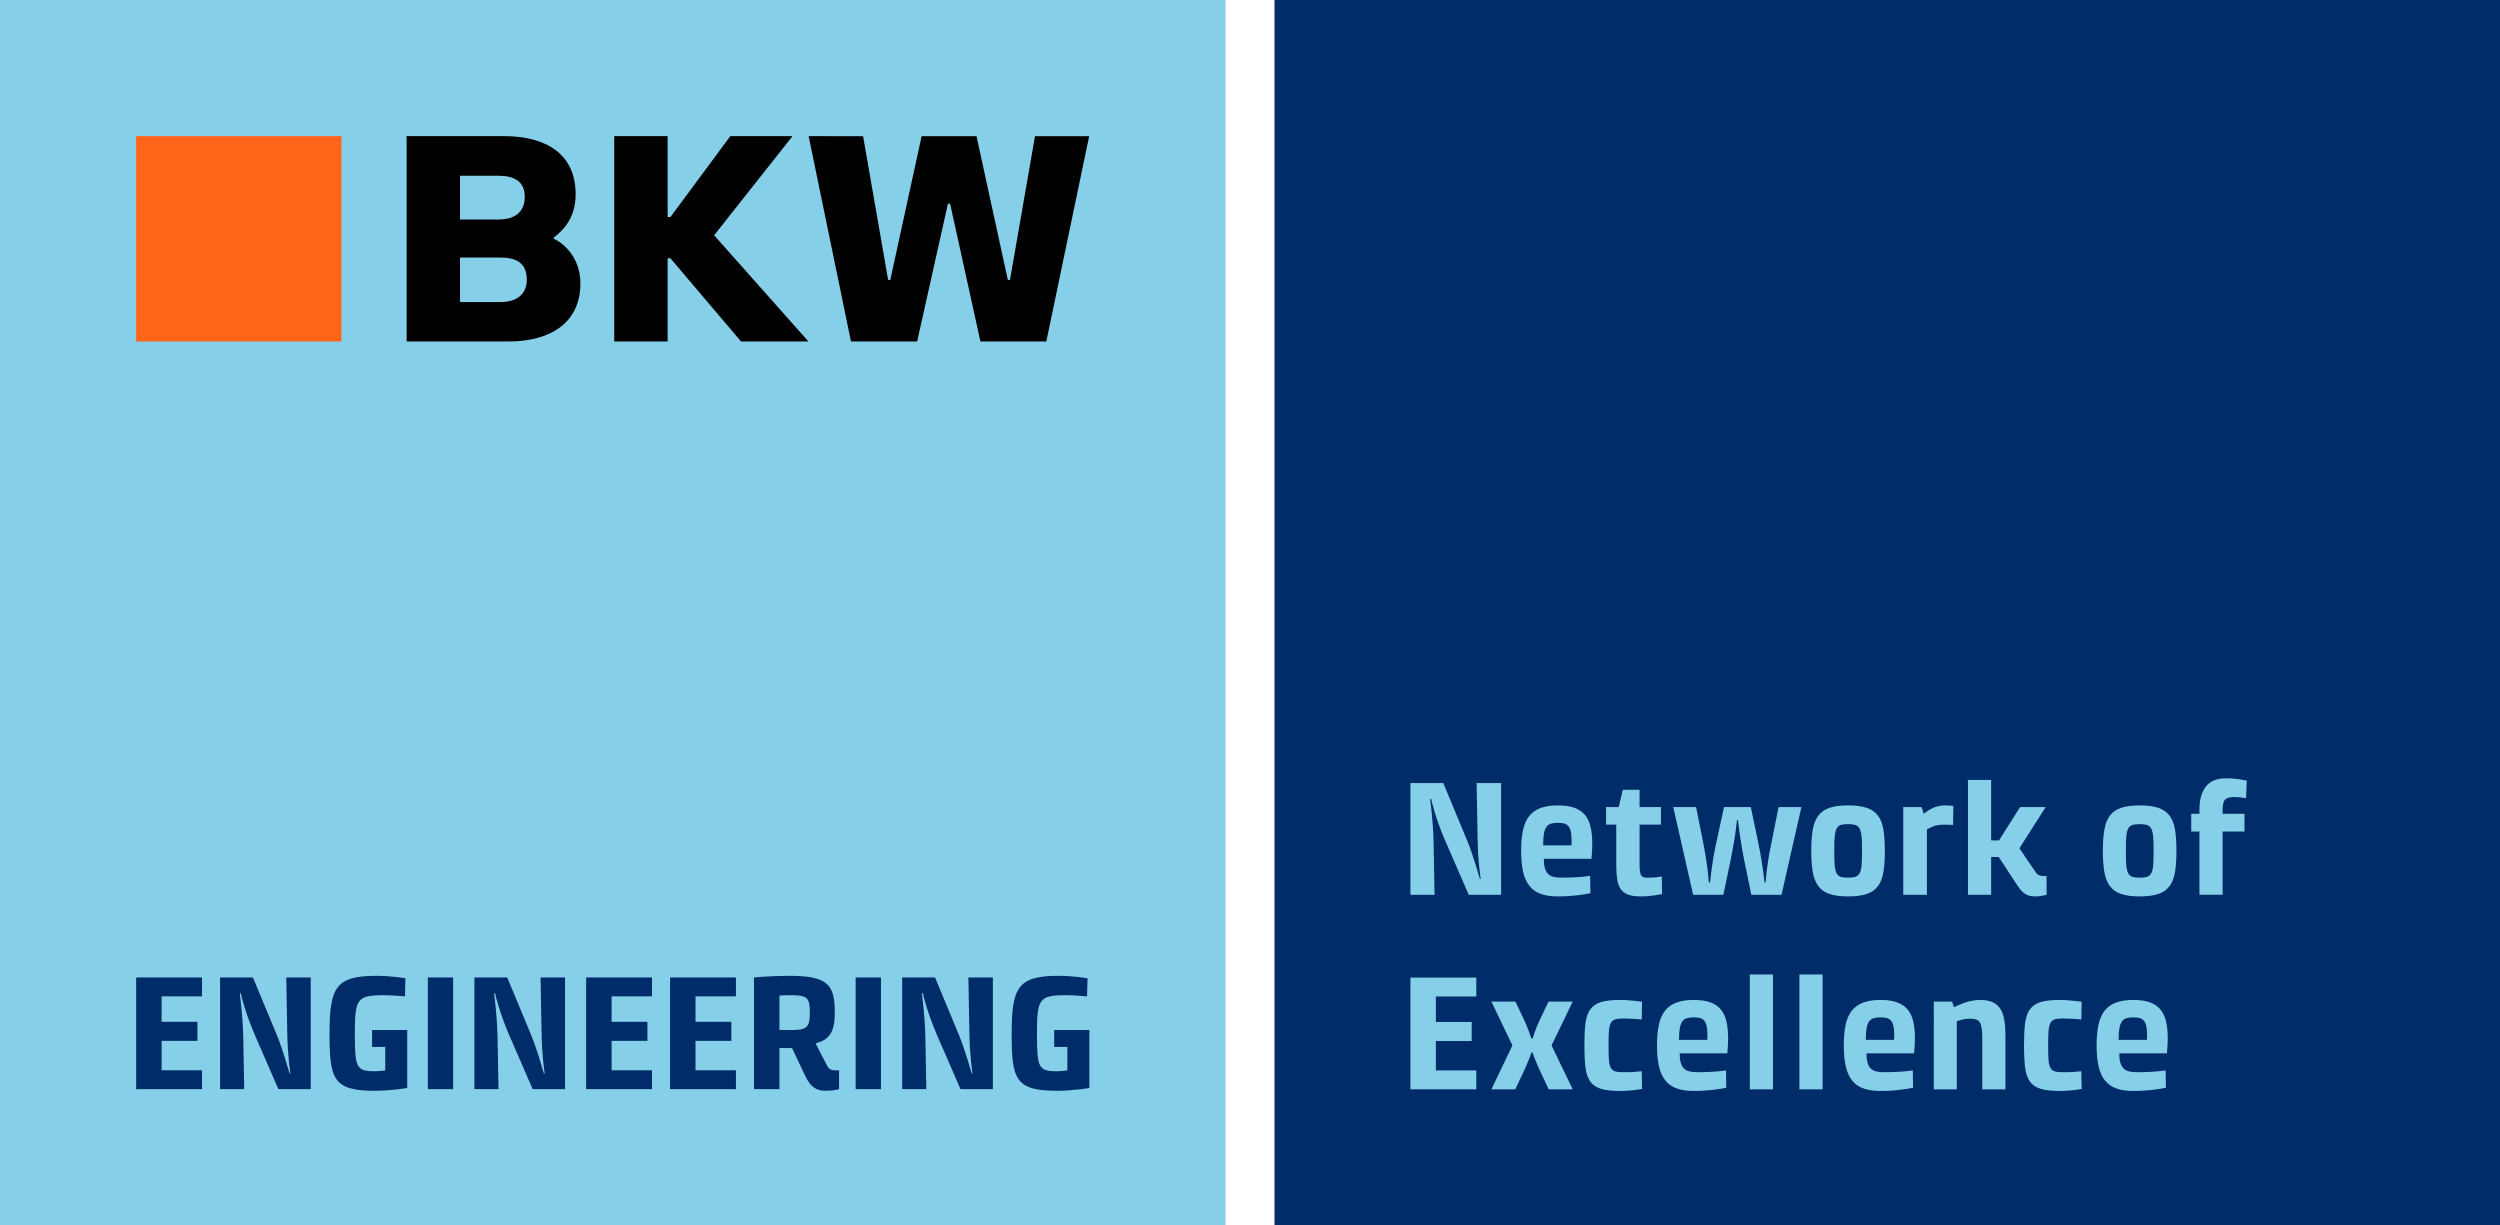 <?xml version="1.0" encoding="utf-8"?>
<!-- Generator: Adobe Illustrator 28.1.0, SVG Export Plug-In . SVG Version: 6.00 Build 0)  -->
<svg version="1.1" id="Ebene_1" xmlns="http://www.w3.org/2000/svg" xmlns:xlink="http://www.w3.org/1999/xlink" x="0px" y="0px"
	 viewBox="0 0 578.27 283.46" enable-background="new 0 0 578.27 283.46" xml:space="preserve">
<g>
	<g>
		<rect y="0" fill="#85CFE8" width="283.465" height="283.465"/>
		<g>
			<path fill="#002D69" d="M31.497,226.095h15.235v4.369h-9.347v5.89h8.283v4.406h-8.283v6.802h9.347v4.369H31.497V226.095z"/>
			<path fill="#002D69" d="M50.907,226.095h7.599l5.509,13.26c1.52,3.686,2.736,8.282,2.963,8.929h0.19
				c-0.076-0.494-0.646-4.217-0.722-9.423l-0.228-12.766h5.661v25.836h-7.485l-5.471-12.576c-2.204-5.167-3.115-9.005-3.229-9.612
				h-0.228c0,0.266,0.684,4.825,0.798,10.068l0.228,12.12h-5.585V226.095z"/>
			<path fill="#002D69" d="M76.226,239.051c0-10.601,1.406-13.336,10.791-13.336c3.571,0,6.763,0.569,6.763,0.569l-0.114,4.18
				c-0.608,0-2.66-0.267-4.787-0.267c-6.345,0-6.801,0.875-6.801,8.854c0,7.865,0.342,8.738,4.521,8.738
				c1.064,0,2.128-0.152,2.508-0.189v-5.434h-3.04v-3.913h8.131v13.412c0,0-3.951,0.646-7.446,0.646
				C77.024,252.311,76.226,249.613,76.226,239.051z"/>
			<path fill="#002D69" d="M98.965,226.095h5.851v25.836h-5.851V226.095z"/>
			<path fill="#002D69" d="M109.729,226.095h7.599l5.509,13.26c1.52,3.686,2.735,8.282,2.963,8.929h0.19
				c-0.076-0.494-0.646-4.217-0.722-9.423l-0.229-12.766h5.662v25.836h-7.485l-5.472-12.576c-2.203-5.167-3.115-9.005-3.229-9.612
				h-0.228c0,0.266,0.684,4.825,0.798,10.068l0.228,12.12h-5.585V226.095z"/>
			<path fill="#002D69" d="M135.581,226.095h15.236v4.369h-9.347v5.89h8.283v4.406h-8.283v6.802h9.347v4.369h-15.236V226.095z"/>
			<path fill="#002D69" d="M154.99,226.095h15.236v4.369h-9.347v5.89h8.282v4.406h-8.282v6.802h9.347v4.369H154.99V226.095z"/>
			<path fill="#002D69" d="M174.4,226.095c0,0,3.8-0.38,8.207-0.38c9.043,0,10.486,2.165,10.486,8.586
				c0,4.598-1.367,6.231-4.445,7.029l2.622,5.092c0.532,1.025,1.178,1.178,2.28,1.178c0.266,0,0.455-0.038,0.531-0.038v4.369
				c0,0-1.254,0.38-3.115,0.38c-2.432,0-3.686-1.254-4.711-3.457l-3.04-6.422h-2.926v9.499h-5.89V226.095z M183.14,238.253
				c3.458,0,4.18-0.608,4.18-3.989c0-3.306-0.456-4.066-4.18-4.066c-1.102,0-2.09,0.039-2.85,0.076v7.979H183.14z"/>
			<path fill="#002D69" d="M197.922,226.095h5.852v25.836h-5.852V226.095z"/>
			<path fill="#002D69" d="M208.688,226.095h7.598l5.509,13.259c1.519,3.685,2.736,8.282,2.964,8.928h0.19
				c-0.076-0.494-0.646-4.217-0.723-9.422l-0.228-12.765h5.661v25.835h-7.485l-5.471-12.576c-2.204-5.167-3.116-9.005-3.229-9.612
				h-0.229c0,0.266,0.685,4.825,0.799,10.068l0.228,12.12h-5.585V226.095z"/>
			<path fill="#002D69" d="M234.006,239.051c0-10.601,1.406-13.336,10.791-13.336c3.571,0,6.763,0.569,6.763,0.569l-0.114,4.18
				c-0.607,0-2.659-0.267-4.787-0.267c-6.345,0-6.801,0.875-6.801,8.854c0,7.865,0.342,8.738,4.521,8.738
				c1.063,0,2.127-0.152,2.508-0.189v-5.434h-3.04v-3.913h8.131v13.412c0,0-3.951,0.646-7.446,0.646
				C234.805,252.311,234.006,249.613,234.006,239.051z"/>
		</g>
		<g>
			<path fill="none" d="M121.382,45.539c0-3.611-2.464-4.888-6.121-4.888h-8.853v10.126h8.853
				C119.114,50.777,121.382,49.007,121.382,45.539z"/>
			<path fill="none" d="M115.701,59.568h-9.292v10.305h9.292c3.922,0,6.154-1.888,6.154-5.21
				C121.855,60.847,119.424,59.568,115.701,59.568z"/>
			<rect x="31.496" y="31.496" fill="#FF6418" width="47.494" height="47.492"/>
			<path d="M128.096,55.236l0.005-0.301c1.85-1.431,5.047-4.194,5.047-10.003c0-9.372-6.93-13.436-16.474-13.436H94.055v47.492
				h23.595c9.541,0,16.603-4.232,16.603-13.437C134.253,58.971,129.557,55.79,128.096,55.236z M106.409,40.651h8.853
				c3.656,0,6.121,1.278,6.121,4.888c0,3.468-2.268,5.237-6.121,5.237h-8.853V40.651z M115.701,69.874h-9.292V59.568h9.292
				c3.723,0,6.154,1.279,6.154,5.095C121.855,67.986,119.623,69.874,115.701,69.874z"/>
			<polygon points="183.309,31.496 168.923,31.496 155.071,50.206 154.429,50.206 154.429,31.496 142.08,31.496 142.08,78.988 
				154.429,78.988 154.429,59.737 155.071,59.737 171.407,78.988 186.999,78.988 165.182,54.423 			"/>
			<polygon points="239.405,31.498 233.618,64.748 233.12,64.748 225.875,31.498 213.178,31.498 205.933,64.748 205.433,64.748 
				199.638,31.498 187.044,31.496 196.839,78.988 212.144,78.988 219.262,47.121 219.765,47.121 226.781,78.988 242.02,78.988 
				251.933,31.498 			"/>
		</g>
	</g>
	<g>
		<rect x="294.803" y="0" fill="#002D69" width="283.465" height="283.465"/>
		<g>
			<path fill="#85CFE8" d="M326.239,181.128h7.6l5.51,13.262c0.38,0.912,0.734,1.862,1.064,2.85
				c0.329,0.988,0.627,1.906,0.893,2.755c0.266,0.849,0.488,1.577,0.665,2.185c0.177,0.608,0.291,0.988,0.342,1.14h0.19
				c-0.025-0.126-0.07-0.443-0.133-0.95c-0.064-0.506-0.14-1.171-0.228-1.995c-0.089-0.823-0.165-1.786-0.228-2.888
				c-0.063-1.102-0.108-2.299-0.133-3.591l-0.228-12.768h5.662v25.84h-7.486l-5.472-12.578c-0.558-1.292-1.033-2.489-1.425-3.591
				c-0.393-1.102-0.716-2.077-0.969-2.926c-0.254-0.848-0.45-1.539-0.589-2.071c-0.139-0.532-0.222-0.874-0.247-1.026h-0.228
				c0,0.076,0.038,0.393,0.114,0.95c0.076,0.558,0.158,1.292,0.247,2.204c0.089,0.912,0.177,1.963,0.266,3.154
				c0.088,1.191,0.146,2.445,0.171,3.762l0.228,12.122h-5.586V181.128z"/>
			<path fill="#85CFE8" d="M357.095,198.646c0,0.836,0.076,1.533,0.228,2.09c0.152,0.558,0.386,1.007,0.703,1.349
				c0.316,0.342,0.734,0.583,1.254,0.722c0.519,0.14,1.159,0.209,1.919,0.209c0.912,0,1.767-0.019,2.565-0.057
				c0.798-0.038,1.501-0.082,2.109-0.133c0.684-0.076,1.33-0.152,1.938-0.228l0.076,3.99c-0.634,0.152-1.355,0.279-2.166,0.38
				c-0.684,0.101-1.489,0.19-2.413,0.266c-0.925,0.076-1.919,0.114-2.983,0.114c-1.52,0-2.818-0.19-3.895-0.57
				c-1.077-0.38-1.957-0.994-2.641-1.843c-0.684-0.848-1.178-1.938-1.482-3.268c-0.304-1.33-0.456-2.945-0.456-4.845
				c0-1.824,0.139-3.401,0.418-4.731c0.279-1.33,0.747-2.419,1.406-3.268c0.658-0.849,1.532-1.482,2.622-1.9
				c1.089-0.418,2.444-0.627,4.066-0.627c1.545,0,2.831,0.19,3.857,0.57c1.026,0.38,1.843,0.95,2.451,1.71
				c0.608,0.76,1.032,1.698,1.273,2.812c0.24,1.115,0.361,2.407,0.361,3.876c0,0.481-0.013,0.925-0.038,1.33
				c-0.026,0.405-0.051,0.76-0.076,1.064c-0.025,0.355-0.051,0.684-0.076,0.988H357.095z M363.479,195.531
				c0.025-0.177,0.038-0.367,0.038-0.57c0-0.202,0-0.405,0-0.608c0-0.861-0.063-1.551-0.19-2.071
				c-0.127-0.519-0.317-0.925-0.57-1.216c-0.254-0.291-0.577-0.488-0.969-0.589c-0.393-0.101-0.855-0.152-1.387-0.152
				c-0.608,0-1.134,0.057-1.577,0.171c-0.443,0.114-0.804,0.355-1.083,0.722c-0.279,0.367-0.481,0.893-0.608,1.577
				c-0.127,0.684-0.19,1.596-0.19,2.736H363.479z"/>
			<path fill="#85CFE8" d="M373.853,190.742h-2.356v-4.066h2.926l0.95-3.99h3.876v3.99h4.94v4.066h-4.94v9.424
				c0,0.608,0.031,1.102,0.095,1.482c0.063,0.38,0.164,0.672,0.304,0.874c0.139,0.203,0.329,0.336,0.57,0.399
				c0.24,0.063,0.538,0.095,0.893,0.095c0.811,0,1.545-0.038,2.204-0.114c0.354-0.051,0.709-0.101,1.064-0.152l0.076,4.066
				c-0.481,0.102-1.001,0.19-1.558,0.266c-0.481,0.076-1.02,0.139-1.615,0.19c-0.595,0.051-1.21,0.076-1.843,0.076
				c-1.166,0-2.115-0.14-2.85-0.418c-0.735-0.279-1.305-0.709-1.71-1.292c-0.406-0.583-0.678-1.343-0.817-2.28
				c-0.14-0.937-0.209-2.052-0.209-3.344V190.742z"/>
			<path fill="#85CFE8" d="M387.038,186.677h5.282l1.786,8.968c0.202,1.064,0.38,2.097,0.532,3.097
				c0.152,1.001,0.279,1.906,0.38,2.717c0.101,0.938,0.177,1.824,0.228,2.66h0.304c0.076-0.811,0.177-1.685,0.304-2.622
				c0.101-0.811,0.234-1.722,0.399-2.736c0.165-1.013,0.361-2.064,0.589-3.154l1.938-8.93h6.194l1.862,8.93
				c0.228,1.09,0.418,2.141,0.57,3.154c0.152,1.013,0.291,1.925,0.418,2.736c0.126,0.938,0.24,1.812,0.342,2.622h0.228
				c0.076-0.836,0.164-1.723,0.266-2.66c0.101-0.81,0.228-1.716,0.38-2.717c0.152-1,0.342-2.033,0.57-3.097l1.786-8.968h5.282
				l-4.598,20.292h-6.992l-1.71-8.36c-0.228-1.115-0.425-2.204-0.589-3.268c-0.165-1.064-0.311-2.014-0.437-2.85
				c-0.127-0.988-0.241-1.925-0.342-2.812h-0.228c-0.102,0.887-0.216,1.824-0.342,2.812c-0.127,0.836-0.279,1.786-0.456,2.85
				c-0.177,1.064-0.38,2.154-0.608,3.268l-1.748,8.36h-6.992L387.038,186.677z"/>
			<path fill="#85CFE8" d="M427.47,207.348c-1.774,0-3.211-0.19-4.313-0.57c-1.102-0.38-1.964-0.994-2.584-1.843
				c-0.621-0.848-1.045-1.938-1.273-3.268c-0.228-1.33-0.342-2.945-0.342-4.845c0-1.9,0.114-3.521,0.342-4.864
				c0.228-1.342,0.652-2.432,1.273-3.268c0.62-0.836,1.482-1.444,2.584-1.824c1.102-0.38,2.539-0.57,4.313-0.57
				c1.773,0,3.217,0.19,4.332,0.57c1.114,0.38,1.982,0.988,2.603,1.824c0.621,0.836,1.039,1.926,1.254,3.268
				c0.215,1.343,0.323,2.964,0.323,4.864c0,1.9-0.108,3.515-0.323,4.845c-0.216,1.33-0.634,2.42-1.254,3.268
				c-0.621,0.849-1.489,1.463-2.603,1.843C430.687,207.158,429.243,207.348,427.47,207.348z M427.47,203.016
				c0.709,0,1.279-0.069,1.71-0.209c0.43-0.139,0.76-0.424,0.988-0.855c0.228-0.43,0.373-1.058,0.437-1.881
				c0.063-0.823,0.095-1.906,0.095-3.249s-0.032-2.419-0.095-3.23c-0.064-0.811-0.209-1.438-0.437-1.881
				c-0.228-0.443-0.558-0.735-0.988-0.874c-0.431-0.139-1.001-0.209-1.71-0.209c-0.735,0-1.311,0.07-1.729,0.209
				c-0.418,0.139-0.735,0.431-0.95,0.874c-0.215,0.444-0.355,1.071-0.418,1.881c-0.063,0.811-0.095,1.887-0.095,3.23
				s0.031,2.426,0.095,3.249c0.063,0.823,0.203,1.45,0.418,1.881c0.215,0.431,0.532,0.716,0.95,0.855
				C426.159,202.947,426.735,203.016,427.47,203.016z"/>
			<path fill="#85CFE8" d="M440.238,186.677h4.218l0.532,1.558c0.101-0.076,0.291-0.221,0.57-0.437
				c0.278-0.215,0.627-0.437,1.045-0.665c0.418-0.228,0.906-0.424,1.463-0.589c0.557-0.164,1.178-0.247,1.862-0.247
				c0.253,0,0.494,0.007,0.722,0.019c0.228,0.013,0.43,0.032,0.608,0.057c0.202,0.026,0.393,0.038,0.57,0.038l-0.076,4.408
				c-0.177,0-0.38-0.012-0.608-0.038c-0.203,0-0.418-0.006-0.646-0.019c-0.228-0.013-0.481-0.019-0.76-0.019
				c-1.14,0-2.046,0.152-2.717,0.456c-0.671,0.304-1.108,0.52-1.311,0.646v15.124h-5.472V186.677z"/>
			<path fill="#85CFE8" d="M455.21,180.407h5.358v13.984h1.824l4.864-7.714h5.928l-6.08,9.538l3.686,5.434
				c0.279,0.431,0.583,0.703,0.912,0.817c0.329,0.114,0.709,0.171,1.14,0.171c0.126,0,0.234-0.006,0.323-0.019
				c0.089-0.013,0.158-0.019,0.209-0.019l0.038,4.37c-0.279,0.076-0.558,0.139-0.836,0.19c-0.558,0.126-1.191,0.19-1.9,0.19
				c-0.583,0-1.083-0.076-1.501-0.228s-0.798-0.367-1.14-0.646c-0.342-0.278-0.665-0.633-0.969-1.064
				c-0.304-0.431-0.634-0.912-0.988-1.444l-3.762-5.738h-1.748v8.74h-5.358V180.407z"/>
			<path fill="#85CFE8" d="M494.919,207.348c-1.773,0-3.211-0.19-4.313-0.57c-1.102-0.38-1.964-0.994-2.584-1.843
				c-0.621-0.848-1.045-1.938-1.273-3.268c-0.228-1.33-0.342-2.945-0.342-4.845c0-1.9,0.114-3.521,0.342-4.864
				c0.228-1.342,0.652-2.432,1.273-3.268c0.62-0.836,1.482-1.444,2.584-1.824c1.102-0.38,2.54-0.57,4.313-0.57
				c1.773,0,3.217,0.19,4.332,0.57c1.115,0.38,1.982,0.988,2.603,1.824c0.62,0.836,1.038,1.926,1.254,3.268
				c0.215,1.343,0.323,2.964,0.323,4.864c0,1.9-0.108,3.515-0.323,4.845c-0.216,1.33-0.634,2.42-1.254,3.268
				c-0.621,0.849-1.489,1.463-2.603,1.843C498.136,207.158,496.691,207.348,494.919,207.348z M494.919,203.016
				c0.709,0,1.279-0.069,1.71-0.209c0.431-0.139,0.76-0.424,0.988-0.855c0.228-0.43,0.374-1.058,0.437-1.881
				c0.063-0.823,0.095-1.906,0.095-3.249s-0.032-2.419-0.095-3.23c-0.063-0.811-0.209-1.438-0.437-1.881
				c-0.228-0.443-0.557-0.735-0.988-0.874c-0.431-0.139-1.001-0.209-1.71-0.209c-0.735,0-1.311,0.07-1.729,0.209
				c-0.418,0.139-0.735,0.431-0.95,0.874c-0.216,0.444-0.355,1.071-0.418,1.881c-0.063,0.811-0.095,1.887-0.095,3.23
				s0.031,2.426,0.095,3.249c0.063,0.823,0.202,1.45,0.418,1.881c0.215,0.431,0.532,0.716,0.95,0.855
				C493.607,202.947,494.183,203.016,494.919,203.016z"/>
			<path fill="#85CFE8" d="M508.75,192.338h-1.9v-4.104h1.9v-1.026c0-2.229,0.494-3.983,1.482-5.263
				c0.988-1.279,2.558-1.919,4.712-1.919c0.608,0,1.203,0.032,1.786,0.095c0.582,0.063,1.089,0.121,1.52,0.171
				c0.507,0.102,0.988,0.19,1.444,0.266l-0.152,4.066c-0.279-0.025-0.57-0.063-0.874-0.114c-0.279-0.051-0.583-0.089-0.912-0.114
				c-0.33-0.025-0.659-0.038-0.988-0.038c-0.963,0-1.647,0.19-2.052,0.57c-0.406,0.38-0.608,1.153-0.608,2.318v0.988h5.054v4.104
				h-5.054v14.63h-5.358V192.338z"/>
			<path fill="#85CFE8" d="M326.239,226.128h15.238v4.37h-9.348v5.89h8.284v4.408h-8.284v6.802h9.348v4.37h-15.238V226.128z"/>
			<path fill="#85CFE8" d="M349.837,241.823l-4.864-10.146h5.548l1.976,4.142c0.278,0.583,0.519,1.14,0.722,1.672
				c0.202,0.532,0.38,1.001,0.532,1.406c0.177,0.456,0.329,0.9,0.456,1.33h0.304c0.126-0.405,0.266-0.836,0.418-1.292
				c0.126-0.405,0.297-0.874,0.513-1.406c0.215-0.532,0.475-1.115,0.779-1.748l1.976-4.104h5.586l-4.902,10.146l4.902,10.146h-5.548
				l-1.976-4.18c-0.279-0.583-0.526-1.133-0.741-1.653c-0.216-0.519-0.399-0.981-0.551-1.387c-0.178-0.456-0.342-0.886-0.494-1.292
				h-0.266c-0.102,0.38-0.241,0.798-0.418,1.254c-0.304,0.786-0.748,1.824-1.33,3.116l-1.976,4.142h-5.51L349.837,241.823z"/>
			<path fill="#85CFE8" d="M374.727,252.348c-1.85,0-3.319-0.165-4.408-0.494c-1.09-0.329-1.919-0.899-2.489-1.71
				c-0.57-0.811-0.938-1.894-1.102-3.249c-0.165-1.355-0.247-3.046-0.247-5.073c0-2.027,0.082-3.718,0.247-5.073
				c0.165-1.355,0.532-2.438,1.102-3.249c0.57-0.81,1.399-1.38,2.489-1.71c1.089-0.329,2.558-0.494,4.408-0.494
				c0.658,0,1.298,0.026,1.919,0.076c0.62,0.051,1.171,0.102,1.653,0.152c0.557,0.076,1.064,0.139,1.52,0.19l-0.076,4.104
				c-0.406-0.025-0.836-0.063-1.292-0.114c-0.406-0.025-0.88-0.05-1.425-0.076c-0.545-0.025-1.108-0.038-1.691-0.038
				c-0.76,0-1.362,0.076-1.805,0.228c-0.444,0.152-0.773,0.456-0.988,0.912c-0.216,0.456-0.349,1.09-0.399,1.9
				c-0.051,0.811-0.076,1.875-0.076,3.192c0,1.317,0.025,2.381,0.076,3.192c0.05,0.811,0.183,1.438,0.399,1.881
				c0.215,0.444,0.544,0.741,0.988,0.893c0.443,0.152,1.045,0.228,1.805,0.228c0.583,0,1.146-0.006,1.691-0.019
				c0.545-0.012,1.02-0.044,1.425-0.095c0.456-0.025,0.886-0.063,1.292-0.114l0.076,4.104c-0.456,0.076-0.963,0.152-1.52,0.228
				c-0.482,0.051-1.033,0.101-1.653,0.152C376.025,252.323,375.386,252.348,374.727,252.348z"/>
			<path fill="#85CFE8" d="M388.521,243.646c0,0.836,0.076,1.533,0.228,2.09c0.152,0.558,0.386,1.007,0.703,1.349
				c0.316,0.342,0.734,0.583,1.254,0.722c0.519,0.14,1.159,0.209,1.919,0.209c0.912,0,1.767-0.019,2.565-0.057
				c0.798-0.038,1.501-0.082,2.109-0.133c0.684-0.076,1.33-0.152,1.938-0.228l0.076,3.99c-0.634,0.152-1.355,0.279-2.166,0.38
				c-0.684,0.101-1.489,0.19-2.413,0.266c-0.925,0.076-1.919,0.114-2.983,0.114c-1.52,0-2.818-0.19-3.895-0.57
				c-1.077-0.38-1.957-0.994-2.641-1.843c-0.684-0.848-1.178-1.938-1.482-3.268c-0.304-1.33-0.456-2.945-0.456-4.845
				c0-1.824,0.139-3.401,0.418-4.731c0.279-1.33,0.747-2.419,1.406-3.268c0.658-0.849,1.532-1.482,2.622-1.9
				c1.089-0.418,2.444-0.627,4.066-0.627c1.545,0,2.831,0.19,3.857,0.57c1.026,0.38,1.843,0.95,2.451,1.71
				c0.608,0.76,1.032,1.698,1.273,2.812c0.24,1.115,0.361,2.407,0.361,3.876c0,0.481-0.013,0.925-0.038,1.33
				c-0.026,0.405-0.051,0.76-0.076,1.064c-0.025,0.355-0.051,0.684-0.076,0.988H388.521z M394.905,240.531
				c0.025-0.177,0.038-0.367,0.038-0.57c0-0.202,0-0.405,0-0.608c0-0.861-0.063-1.551-0.19-2.071
				c-0.127-0.519-0.317-0.925-0.57-1.216c-0.254-0.291-0.577-0.488-0.969-0.589c-0.393-0.101-0.855-0.152-1.387-0.152
				c-0.608,0-1.134,0.057-1.577,0.171c-0.443,0.114-0.804,0.355-1.083,0.722c-0.279,0.367-0.481,0.893-0.608,1.577
				c-0.127,0.684-0.19,1.596-0.19,2.736H394.905z"/>
			<path fill="#85CFE8" d="M404.746,225.407h5.358v26.562h-5.358V225.407z"/>
			<path fill="#85CFE8" d="M416.222,225.407h5.358v26.562h-5.358V225.407z"/>
			<path fill="#85CFE8" d="M431.725,243.646c0,0.836,0.076,1.533,0.228,2.09c0.152,0.558,0.386,1.007,0.703,1.349
				c0.316,0.342,0.734,0.583,1.254,0.722c0.519,0.14,1.159,0.209,1.919,0.209c0.912,0,1.767-0.019,2.565-0.057
				c0.798-0.038,1.501-0.082,2.109-0.133c0.684-0.076,1.33-0.152,1.938-0.228l0.076,3.99c-0.634,0.152-1.355,0.279-2.166,0.38
				c-0.684,0.101-1.489,0.19-2.413,0.266c-0.925,0.076-1.919,0.114-2.983,0.114c-1.52,0-2.818-0.19-3.895-0.57
				c-1.077-0.38-1.957-0.994-2.641-1.843c-0.684-0.848-1.178-1.938-1.482-3.268c-0.304-1.33-0.456-2.945-0.456-4.845
				c0-1.824,0.139-3.401,0.418-4.731c0.279-1.33,0.747-2.419,1.406-3.268c0.658-0.849,1.532-1.482,2.622-1.9
				c1.089-0.418,2.444-0.627,4.066-0.627c1.545,0,2.831,0.19,3.857,0.57c1.026,0.38,1.843,0.95,2.451,1.71
				c0.608,0.76,1.032,1.698,1.273,2.812c0.24,1.115,0.361,2.407,0.361,3.876c0,0.481-0.013,0.925-0.038,1.33
				c-0.026,0.405-0.051,0.76-0.076,1.064c-0.025,0.355-0.051,0.684-0.076,0.988H431.725z M438.109,240.531
				c0.025-0.177,0.038-0.367,0.038-0.57c0-0.202,0-0.405,0-0.608c0-0.861-0.063-1.551-0.19-2.071
				c-0.127-0.519-0.317-0.925-0.57-1.216c-0.254-0.291-0.577-0.488-0.969-0.589c-0.393-0.101-0.855-0.152-1.387-0.152
				c-0.608,0-1.134,0.057-1.577,0.171c-0.443,0.114-0.804,0.355-1.083,0.722c-0.279,0.367-0.481,0.893-0.608,1.577
				c-0.127,0.684-0.19,1.596-0.19,2.736H438.109z"/>
			<path fill="#85CFE8" d="M447.305,231.677h4.218l0.456,1.292c0.126-0.051,0.374-0.165,0.741-0.342
				c0.367-0.177,0.823-0.367,1.368-0.57c0.544-0.203,1.153-0.38,1.824-0.532c0.671-0.152,1.387-0.228,2.147-0.228
				c1.165,0,2.128,0.177,2.888,0.532c0.76,0.355,1.355,0.88,1.786,1.577c0.43,0.697,0.728,1.564,0.893,2.603
				c0.165,1.039,0.247,2.242,0.247,3.61v12.35h-5.358v-11.894c0-0.937-0.044-1.697-0.133-2.28c-0.089-0.583-0.241-1.032-0.456-1.349
				c-0.216-0.317-0.5-0.532-0.855-0.646c-0.355-0.114-0.811-0.171-1.368-0.171c-0.684,0-1.311,0.076-1.881,0.228
				c-0.57,0.152-0.969,0.279-1.197,0.38v15.732h-5.32V231.677z"/>
			<path fill="#85CFE8" d="M476.413,252.348c-1.85,0-3.319-0.165-4.408-0.494c-1.09-0.329-1.919-0.899-2.489-1.71
				c-0.57-0.811-0.938-1.894-1.102-3.249c-0.165-1.355-0.247-3.046-0.247-5.073c0-2.027,0.082-3.718,0.247-5.073
				c0.165-1.355,0.532-2.438,1.102-3.249c0.57-0.81,1.399-1.38,2.489-1.71c1.089-0.329,2.558-0.494,4.408-0.494
				c0.658,0,1.298,0.026,1.919,0.076c0.62,0.051,1.171,0.102,1.653,0.152c0.557,0.076,1.064,0.139,1.52,0.19l-0.076,4.104
				c-0.406-0.025-0.836-0.063-1.292-0.114c-0.406-0.025-0.88-0.05-1.425-0.076c-0.545-0.025-1.108-0.038-1.691-0.038
				c-0.76,0-1.362,0.076-1.805,0.228c-0.444,0.152-0.773,0.456-0.988,0.912c-0.216,0.456-0.349,1.09-0.399,1.9
				c-0.051,0.811-0.076,1.875-0.076,3.192c0,1.317,0.025,2.381,0.076,3.192c0.05,0.811,0.183,1.438,0.399,1.881
				c0.215,0.444,0.544,0.741,0.988,0.893c0.443,0.152,1.045,0.228,1.805,0.228c0.583,0,1.146-0.006,1.691-0.019
				c0.545-0.012,1.02-0.044,1.425-0.095c0.456-0.025,0.886-0.063,1.292-0.114l0.076,4.104c-0.456,0.076-0.963,0.152-1.52,0.228
				c-0.482,0.051-1.033,0.101-1.653,0.152C477.711,252.323,477.071,252.348,476.413,252.348z"/>
			<path fill="#85CFE8" d="M490.206,243.646c0,0.836,0.076,1.533,0.228,2.09c0.152,0.558,0.386,1.007,0.703,1.349
				c0.316,0.342,0.735,0.583,1.254,0.722c0.519,0.14,1.159,0.209,1.919,0.209c0.912,0,1.767-0.019,2.565-0.057
				c0.798-0.038,1.501-0.082,2.109-0.133c0.684-0.076,1.33-0.152,1.938-0.228l0.076,3.99c-0.634,0.152-1.355,0.279-2.166,0.38
				c-0.684,0.101-1.489,0.19-2.413,0.266c-0.925,0.076-1.919,0.114-2.983,0.114c-1.52,0-2.819-0.19-3.895-0.57
				c-1.077-0.38-1.957-0.994-2.641-1.843c-0.684-0.848-1.178-1.938-1.482-3.268c-0.304-1.33-0.456-2.945-0.456-4.845
				c0-1.824,0.139-3.401,0.418-4.731c0.279-1.33,0.747-2.419,1.406-3.268c0.659-0.849,1.532-1.482,2.622-1.9
				c1.089-0.418,2.445-0.627,4.066-0.627c1.545,0,2.831,0.19,3.857,0.57c1.026,0.38,1.843,0.95,2.451,1.71s1.032,1.698,1.273,2.812
				c0.24,1.115,0.361,2.407,0.361,3.876c0,0.481-0.013,0.925-0.038,1.33c-0.025,0.405-0.051,0.76-0.076,1.064
				c-0.026,0.355-0.051,0.684-0.076,0.988H490.206z M496.59,240.531c0.025-0.177,0.038-0.367,0.038-0.57c0-0.202,0-0.405,0-0.608
				c0-0.861-0.063-1.551-0.19-2.071c-0.127-0.519-0.317-0.925-0.57-1.216c-0.253-0.291-0.576-0.488-0.969-0.589
				c-0.393-0.101-0.855-0.152-1.387-0.152c-0.608,0-1.134,0.057-1.577,0.171c-0.444,0.114-0.805,0.355-1.083,0.722
				c-0.279,0.367-0.482,0.893-0.608,1.577c-0.127,0.684-0.19,1.596-0.19,2.736H496.59z"/>
		</g>
	</g>
</g>
</svg>
